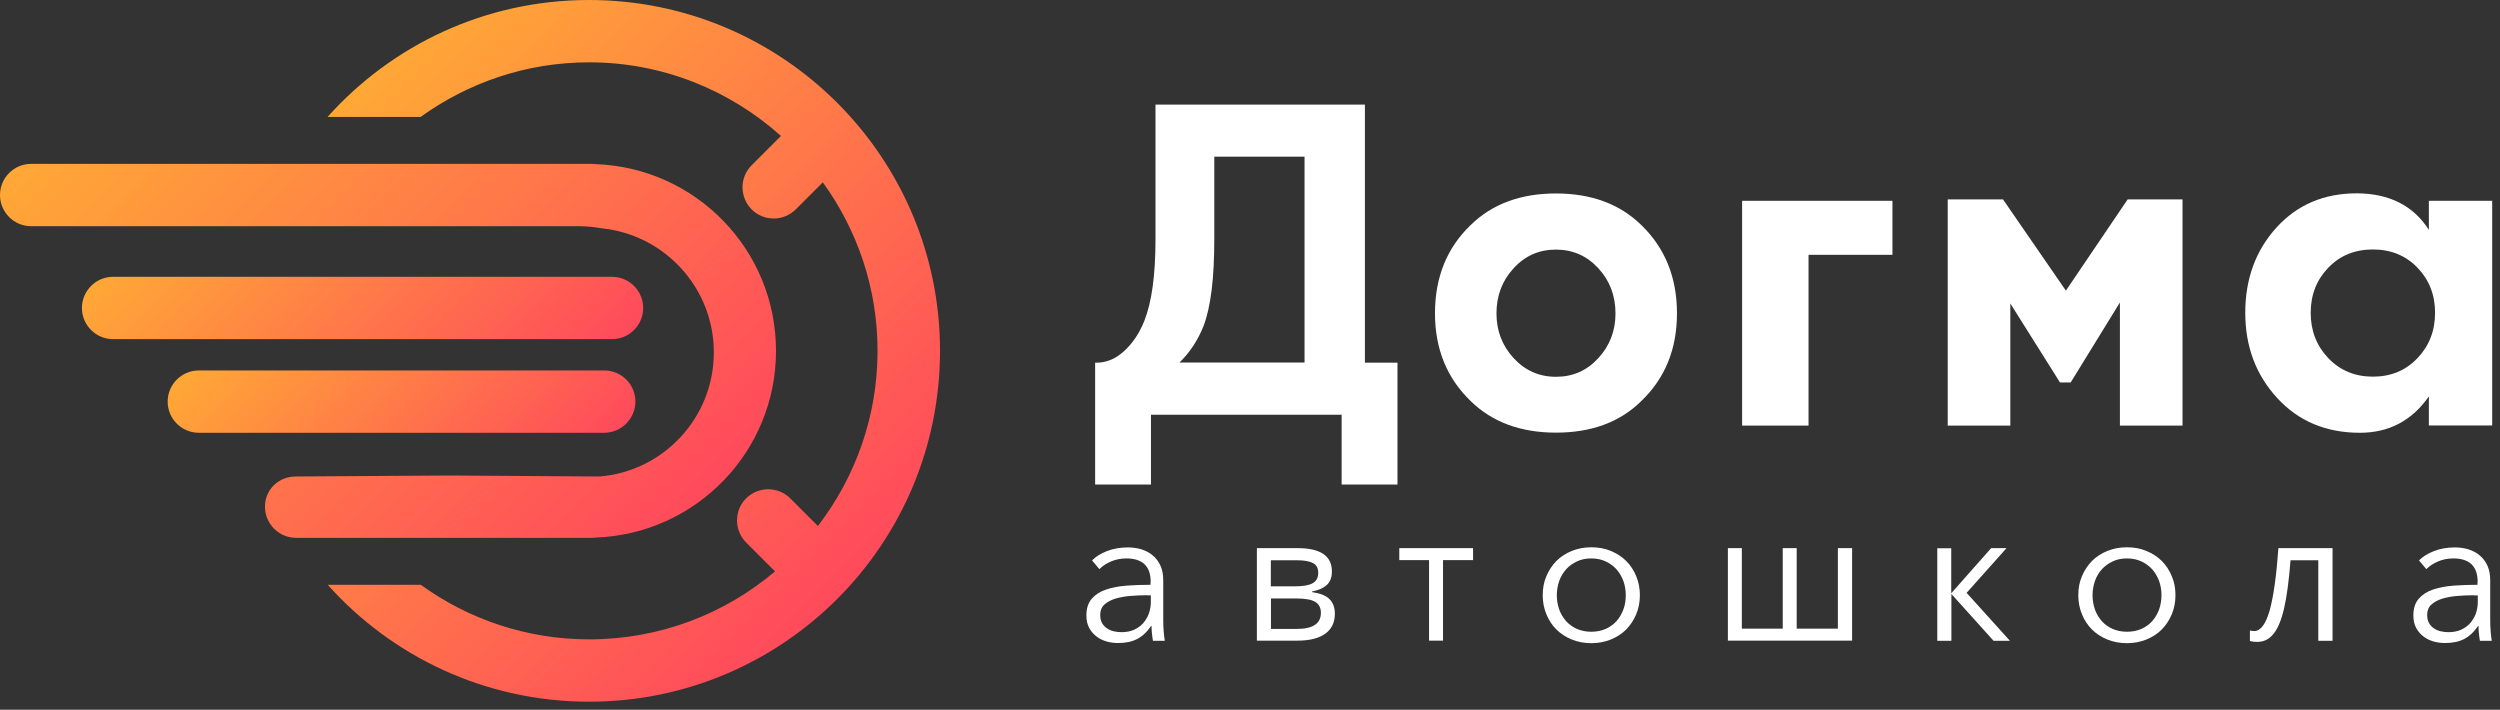 <svg xmlns="http://www.w3.org/2000/svg" width="236" height="67" viewBox="0 0 236 67" fill="none"><rect x="0" y="0" width="236" height="67" fill="#333333" stroke="none"/><path d="M108.625 54.924C108.625 54.179 108.426 53.633 108.04 53.26C107.654 52.901 107.081 52.715 106.336 52.715C105.817 52.715 105.337 52.808 104.898 52.994C104.459 53.181 104.086 53.42 103.78 53.726L103.088 52.901C103.447 52.541 103.913 52.249 104.499 52.022C105.084 51.796 105.737 51.676 106.469 51.676C106.935 51.676 107.374 51.743 107.773 51.863C108.173 51.996 108.532 52.182 108.838 52.448C109.145 52.701 109.384 53.034 109.557 53.42C109.73 53.806 109.81 54.272 109.81 54.791V58.559C109.81 58.891 109.823 59.237 109.85 59.584C109.877 59.943 109.917 60.236 109.957 60.489H108.838C108.798 60.276 108.772 60.05 108.745 59.81C108.719 59.57 108.705 59.331 108.705 59.091H108.665C108.279 59.663 107.827 60.076 107.334 60.329C106.842 60.582 106.243 60.702 105.537 60.702C105.204 60.702 104.871 60.662 104.512 60.569C104.166 60.475 103.846 60.329 103.554 60.116C103.261 59.903 103.021 59.637 102.835 59.304C102.648 58.971 102.555 58.572 102.555 58.093C102.555 57.427 102.728 56.908 103.061 56.522C103.394 56.136 103.846 55.843 104.406 55.657C104.965 55.47 105.617 55.337 106.349 55.284C107.081 55.231 107.84 55.204 108.612 55.204V54.924H108.625ZM108.266 56.189C107.747 56.189 107.241 56.216 106.708 56.256C106.189 56.295 105.723 56.389 105.297 56.508C104.871 56.642 104.525 56.828 104.259 57.068C103.993 57.307 103.86 57.64 103.86 58.039C103.86 58.346 103.913 58.599 104.033 58.812C104.153 59.025 104.299 59.184 104.499 59.317C104.698 59.45 104.911 59.544 105.151 59.597C105.391 59.65 105.63 59.677 105.883 59.677C106.322 59.677 106.722 59.597 107.055 59.45C107.401 59.291 107.68 59.091 107.92 58.825C108.146 58.559 108.333 58.252 108.452 57.92C108.572 57.574 108.639 57.214 108.639 56.841V56.202H108.266V56.189Z" fill="white"></path><path d="M125.731 53.94C125.731 54.513 125.571 54.938 125.239 55.231C124.906 55.524 124.453 55.724 123.867 55.83V55.897C124.613 56.004 125.159 56.217 125.492 56.549C125.838 56.882 126.011 57.348 126.011 57.934C126.011 58.746 125.718 59.371 125.119 59.811C124.52 60.25 123.641 60.476 122.496 60.476H118.649V51.744H122.483C124.653 51.744 125.731 52.476 125.731 53.94ZM124.44 54.06C124.44 53.634 124.28 53.328 123.947 53.155C123.615 52.982 123.122 52.889 122.456 52.889H119.967V55.351H122.203C123.015 55.351 123.601 55.245 123.934 55.045C124.28 54.845 124.44 54.526 124.44 54.06ZM124.693 57.854C124.693 57.375 124.52 57.042 124.16 56.816C123.801 56.602 123.202 56.496 122.377 56.496H119.98V59.371H122.416C123.934 59.371 124.693 58.865 124.693 57.854Z" fill="white"></path><path d="M139.057 52.875H136.221V60.476H134.903V52.875H132.094V51.744H139.057V52.875Z" fill="white"></path><path d="M154.805 56.19C154.805 56.842 154.685 57.441 154.458 57.987C154.232 58.532 153.913 59.012 153.513 59.424C153.114 59.824 152.621 60.143 152.062 60.37C151.503 60.596 150.877 60.716 150.212 60.716C149.546 60.716 148.934 60.596 148.375 60.37C147.816 60.143 147.323 59.824 146.924 59.424C146.524 59.025 146.205 58.546 145.979 57.987C145.752 57.441 145.633 56.842 145.633 56.19C145.633 55.537 145.739 54.938 145.979 54.392C146.205 53.847 146.524 53.367 146.924 52.955C147.323 52.556 147.816 52.236 148.375 52.01C148.934 51.783 149.546 51.664 150.212 51.664C150.891 51.664 151.503 51.77 152.062 52.01C152.621 52.236 153.114 52.556 153.513 52.955C153.913 53.354 154.232 53.833 154.458 54.392C154.685 54.938 154.805 55.537 154.805 56.19ZM153.473 56.19C153.473 55.71 153.393 55.258 153.247 54.845C153.087 54.419 152.874 54.06 152.595 53.74C152.315 53.434 151.969 53.181 151.57 52.995C151.17 52.808 150.718 52.715 150.212 52.715C149.706 52.715 149.253 52.808 148.867 52.995C148.468 53.181 148.135 53.421 147.842 53.74C147.563 54.06 147.337 54.419 147.19 54.845C147.044 55.271 146.964 55.724 146.964 56.19C146.964 56.669 147.044 57.121 147.19 57.534C147.337 57.96 147.563 58.319 147.842 58.639C148.122 58.945 148.468 59.198 148.867 59.371C149.267 59.544 149.719 59.637 150.212 59.637C150.718 59.637 151.17 59.544 151.57 59.371C151.969 59.198 152.315 58.945 152.595 58.639C152.874 58.319 153.087 57.96 153.247 57.534C153.407 57.108 153.473 56.656 153.473 56.19Z" fill="white"></path><path d="M169.621 59.345H173.495V51.744H174.839V60.476H163.112V51.744H164.429V59.345H168.29V51.744H169.608V59.345H169.621Z" fill="white"></path><path d="M187.965 51.744H189.416L185.648 55.964L189.735 60.49H188.191L184.211 56.07V60.49H182.879V51.757H184.197V56.004L187.965 51.744Z" fill="white"></path><path d="M205.363 56.19C205.363 56.842 205.243 57.441 205.017 57.987C204.791 58.532 204.471 59.012 204.072 59.424C203.672 59.824 203.18 60.143 202.621 60.37C202.062 60.596 201.436 60.716 200.77 60.716C200.105 60.716 199.493 60.596 198.933 60.37C198.374 60.143 197.882 59.824 197.482 59.424C197.083 59.025 196.764 58.546 196.537 57.987C196.311 57.441 196.191 56.842 196.191 56.19C196.191 55.537 196.298 54.938 196.537 54.392C196.764 53.847 197.083 53.367 197.482 52.955C197.882 52.556 198.374 52.236 198.933 52.01C199.493 51.783 200.105 51.664 200.77 51.664C201.449 51.664 202.062 51.77 202.621 52.01C203.18 52.236 203.672 52.556 204.072 52.955C204.471 53.354 204.791 53.833 205.017 54.392C205.257 54.938 205.363 55.537 205.363 56.19ZM204.045 56.19C204.045 55.71 203.965 55.258 203.819 54.845C203.659 54.419 203.446 54.06 203.167 53.74C202.887 53.434 202.541 53.181 202.142 52.995C201.742 52.808 201.29 52.715 200.784 52.715C200.278 52.715 199.825 52.808 199.439 52.995C199.04 53.181 198.707 53.421 198.414 53.74C198.135 54.06 197.908 54.419 197.762 54.845C197.616 55.271 197.536 55.724 197.536 56.19C197.536 56.669 197.616 57.121 197.762 57.534C197.908 57.96 198.135 58.319 198.414 58.639C198.694 58.945 199.04 59.198 199.439 59.371C199.839 59.544 200.291 59.637 200.784 59.637C201.29 59.637 201.742 59.544 202.142 59.371C202.541 59.198 202.887 58.945 203.167 58.639C203.446 58.319 203.659 57.96 203.819 57.534C203.965 57.108 204.045 56.656 204.045 56.19Z" fill="white"></path><path d="M220.193 60.49H218.848V52.889H216.226C216.079 54.779 215.88 56.283 215.627 57.388C215.374 58.493 215.041 59.318 214.628 59.824C214.216 60.343 213.71 60.596 213.084 60.596C212.791 60.596 212.565 60.569 212.392 60.503V59.518C212.512 59.544 212.645 59.571 212.791 59.571C213.404 59.571 213.883 58.919 214.256 57.627C214.615 56.336 214.894 54.379 215.081 51.744H220.193V60.49Z" fill="white"></path><path d="M233.891 54.925C233.891 54.179 233.691 53.634 233.305 53.261C232.919 52.901 232.347 52.715 231.601 52.715C231.082 52.715 230.603 52.808 230.164 52.995C229.724 53.181 229.352 53.421 229.045 53.727L228.353 52.901C228.713 52.542 229.179 52.249 229.764 52.023C230.35 51.797 231.002 51.677 231.735 51.677C232.2 51.677 232.64 51.743 233.039 51.863C233.438 51.996 233.798 52.183 234.104 52.449C234.41 52.702 234.65 53.035 234.823 53.421C234.996 53.807 235.076 54.273 235.076 54.792V58.559C235.076 58.892 235.089 59.238 235.116 59.584C235.142 59.944 235.182 60.236 235.222 60.489H234.104C234.064 60.276 234.037 60.05 234.011 59.81C233.984 59.571 233.971 59.331 233.971 59.092H233.931C233.545 59.664 233.092 60.077 232.6 60.33C232.107 60.582 231.508 60.702 230.803 60.702C230.47 60.702 230.137 60.662 229.778 60.569C229.432 60.476 229.112 60.33 228.819 60.117C228.526 59.904 228.287 59.637 228.1 59.304C227.914 58.972 227.821 58.572 227.821 58.093C227.821 57.428 227.994 56.908 228.327 56.522C228.659 56.136 229.112 55.843 229.671 55.657C230.23 55.471 230.883 55.337 231.615 55.284C232.347 55.231 233.106 55.204 233.878 55.204V54.925H233.891ZM233.532 56.19C233.012 56.19 232.507 56.216 231.974 56.256C231.455 56.296 230.989 56.389 230.563 56.509C230.137 56.642 229.791 56.828 229.525 57.068C229.258 57.308 229.125 57.641 229.125 58.04C229.125 58.346 229.179 58.599 229.298 58.812C229.418 59.025 229.565 59.185 229.764 59.318C229.964 59.451 230.177 59.544 230.417 59.597C230.656 59.651 230.896 59.677 231.149 59.677C231.588 59.677 231.987 59.597 232.32 59.451C232.666 59.291 232.946 59.092 233.186 58.825C233.412 58.559 233.598 58.253 233.718 57.92C233.838 57.574 233.904 57.215 233.904 56.842V56.203H233.532V56.19Z" fill="white"></path><path d="M57.774 32.015H10.676C9.052 32.015 7.734 30.697 7.734 29.073C7.734 27.449 9.052 26.131 10.676 26.131H57.774C59.398 26.131 60.716 27.449 60.716 29.073C60.716 30.697 59.398 32.015 57.774 32.015Z" fill="url(#paint0_linear_210_400)"></path><path d="M57.029 40.855H18.77C17.146 40.855 15.828 39.537 15.828 37.913C15.828 36.289 17.146 34.971 18.77 34.971H57.042C58.666 34.971 59.984 36.289 59.984 37.913C59.971 39.537 58.653 40.855 57.029 40.855Z" fill="url(#paint1_linear_210_400)"></path><path d="M56.616 44.981L42.465 44.888L27.928 44.981C26.304 44.981 25.013 46.206 25.013 47.83C25.013 49.454 26.331 50.772 27.955 50.772H55.923C56.03 50.772 56.136 50.745 56.243 50.745C65.694 50.399 73.256 42.652 73.256 33.12C73.256 23.589 65.694 15.841 56.243 15.495C56.136 15.482 56.03 15.469 55.923 15.469H2.942C1.318 15.469 0 16.787 0 18.411C0 20.035 1.318 21.353 2.942 21.353H42.465H54.672C55.391 21.353 56.096 21.433 56.789 21.552C62.739 22.151 67.385 27.17 67.385 33.267C67.385 39.43 62.646 44.475 56.616 44.981Z" fill="url(#paint2_linear_210_400)"></path><path d="M55.604 0C45.793 0 36.994 4.26 30.924 11.036H39.709C44.182 7.814 49.667 5.884 55.604 5.884C62.566 5.884 68.903 8.52 73.722 12.833L70.953 15.602C69.808 16.746 69.808 18.61 70.953 19.768C72.097 20.913 73.961 20.913 75.119 19.768L77.675 17.212C80.91 21.685 82.84 27.17 82.84 33.12C82.84 39.35 80.724 45.074 77.209 49.654L74.6 47.044C73.455 45.9 71.592 45.9 70.433 47.044C69.289 48.189 69.289 50.053 70.433 51.211L73.162 53.94C68.423 57.947 62.313 60.356 55.617 60.356C49.68 60.356 44.196 58.439 39.723 55.205H30.937C36.994 61.98 45.806 66.24 55.617 66.24C73.908 66.24 88.737 51.411 88.737 33.12C88.737 14.829 73.894 0 55.604 0Z" fill="url(#paint3_linear_210_400)"></path><path d="M109.092 9.877H128.847V34.238H131.922V45.74H126.65V39.15H108.652V45.74H103.381V34.238C104.379 34.265 105.284 33.906 106.096 33.16C106.922 32.415 107.561 31.456 108.027 30.285C108.732 28.501 109.078 25.945 109.078 22.604V9.877H109.092ZM114.629 14.79V22.604C114.629 26.264 114.297 28.98 113.618 30.764C113.085 32.108 112.326 33.267 111.341 34.225H123.149V14.79H114.629Z" fill="white"></path><path d="M146.884 18.264C150.226 18.264 152.915 19.262 154.938 21.245C157.174 23.402 158.306 26.184 158.306 29.579C158.306 32.947 157.188 35.702 154.938 37.859C152.915 39.856 150.226 40.841 146.884 40.841C143.543 40.841 140.854 39.842 138.831 37.859C136.594 35.702 135.463 32.947 135.463 29.579C135.463 26.184 136.581 23.402 138.831 21.245C140.854 19.262 143.53 18.264 146.884 18.264ZM142.877 33.799C143.956 34.97 145.287 35.569 146.884 35.569C148.482 35.569 149.813 34.983 150.891 33.799C151.969 32.627 152.502 31.216 152.502 29.592C152.502 27.928 151.969 26.504 150.891 25.332C149.813 24.161 148.482 23.562 146.884 23.562C145.287 23.562 143.956 24.148 142.877 25.332C141.799 26.504 141.267 27.928 141.267 29.592C141.267 31.216 141.799 32.614 142.877 33.799Z" fill="white"></path><path d="M164.456 40.162V18.956H178.646V24.055H170.726V40.175H164.456V40.162Z" fill="white"></path><path d="M189.083 18.823L195.02 27.436L200.851 18.823H206.029V40.176H200.119V28.554L195.473 36.102H194.461L189.775 28.648V40.176H183.865V18.823H189.083Z" fill="white"></path><path d="M229.285 21.698V18.956H235.262V40.162H229.285V37.42C227.688 39.709 225.518 40.854 222.776 40.854C219.581 40.854 216.972 39.763 214.962 37.566C212.952 35.383 211.953 32.694 211.953 29.526C211.953 26.331 212.938 23.642 214.895 21.485C216.852 19.329 219.381 18.25 222.483 18.25C225.545 18.264 227.821 19.409 229.285 21.698ZM228.207 25.266C227.102 24.121 225.691 23.549 224 23.549C222.297 23.549 220.899 24.121 219.794 25.266C218.689 26.411 218.13 27.835 218.13 29.526C218.13 31.23 218.689 32.654 219.794 33.812C220.899 34.97 222.31 35.556 224 35.556C225.704 35.556 227.102 34.97 228.207 33.812C229.312 32.654 229.871 31.23 229.871 29.526C229.871 27.835 229.312 26.411 228.207 25.266Z" fill="white"></path><defs><linearGradient id="paint0_linear_210_400" x1="20.373" y1="15.219" x2="48.085" y2="42.93" gradientUnits="userSpaceOnUse"><stop stop-color="#FFA836"></stop><stop offset="1" stop-color="#FF4A5C"></stop></linearGradient><linearGradient id="paint1_linear_210_400" x1="26.25" y1="26.257" x2="49.546" y2="49.553" gradientUnits="userSpaceOnUse"><stop stop-color="#FFA836"></stop><stop offset="1" stop-color="#FF4A5C"></stop></linearGradient><linearGradient id="paint2_linear_210_400" x1="14.446" y1="2.741" x2="62.699" y2="50.993" gradientUnits="userSpaceOnUse"><stop stop-color="#FFA836"></stop><stop offset="1" stop-color="#FF4A5C"></stop></linearGradient><linearGradient id="paint3_linear_210_400" x1="32.196" y1="9.707" x2="79.024" y2="56.536" gradientUnits="userSpaceOnUse"><stop stop-color="#FFA836"></stop><stop offset="1" stop-color="#FF4A5C"></stop></linearGradient></defs></svg>